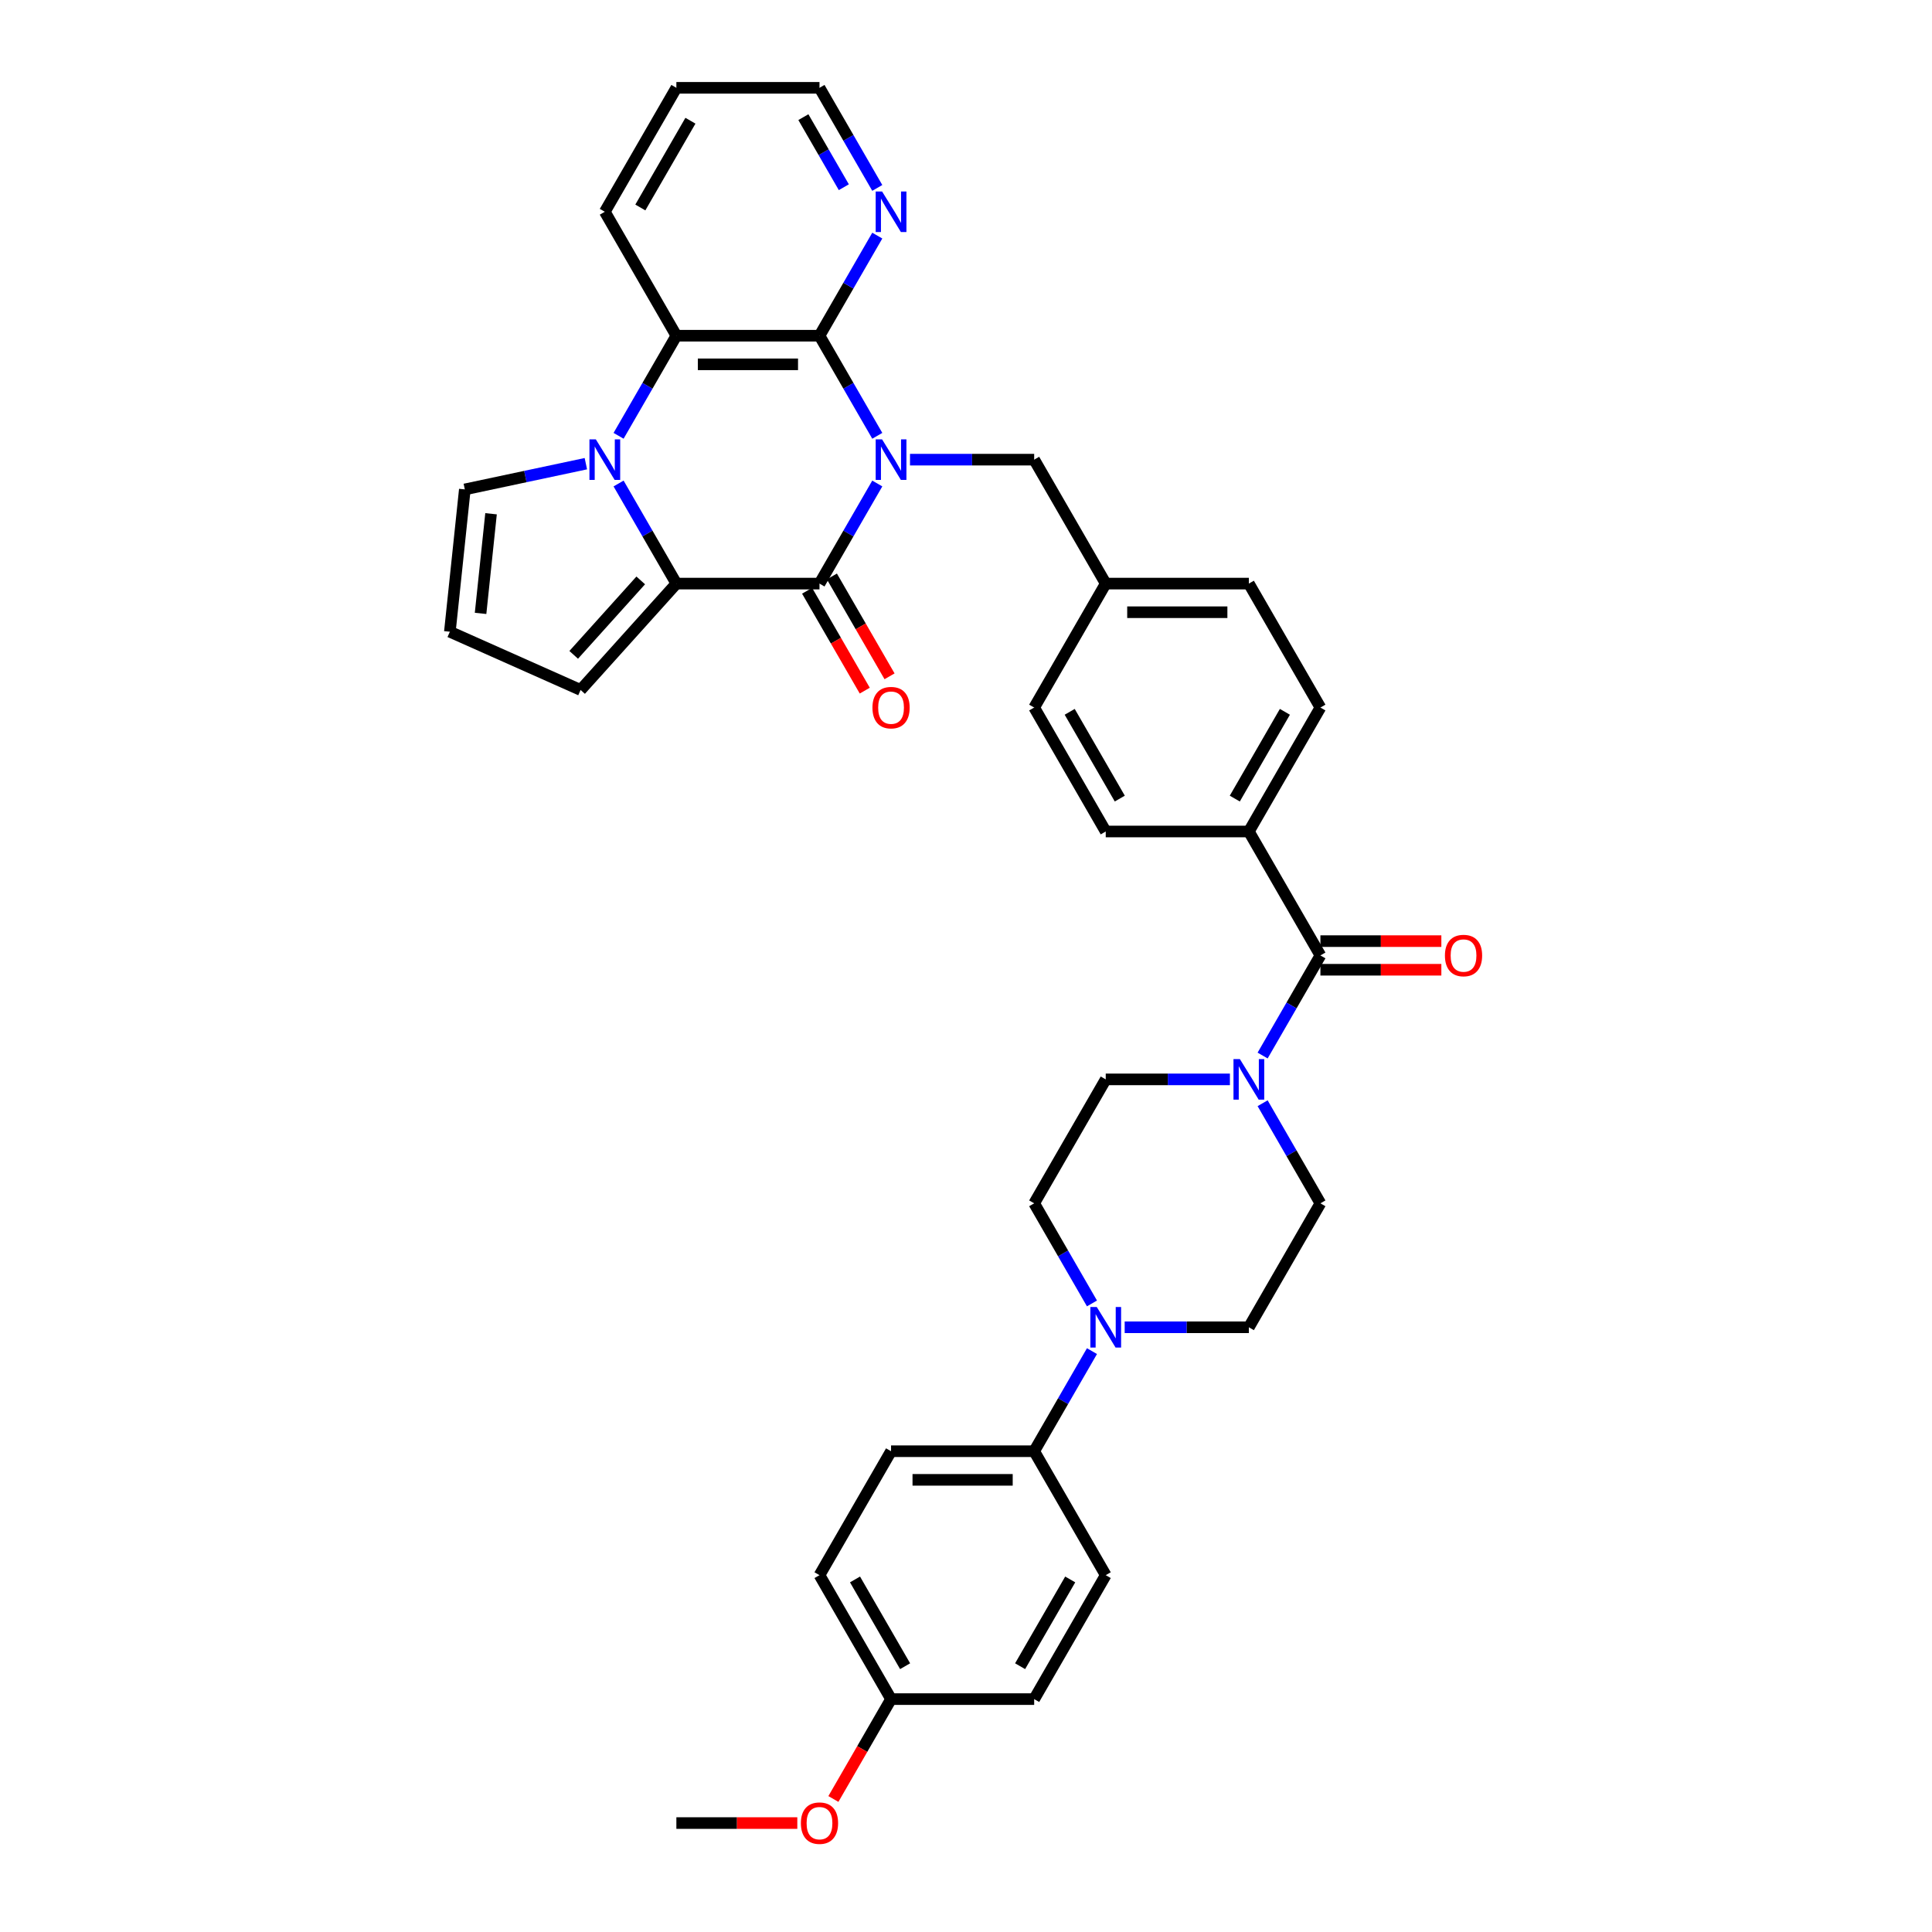 <?xml version='1.0' encoding='iso-8859-1'?>
<svg version='1.1' baseProfile='full'
              xmlns='http://www.w3.org/2000/svg'
                      xmlns:rdkit='http://www.rdkit.org/xml'
                      xmlns:xlink='http://www.w3.org/1999/xlink'
                  xml:space='preserve'
width='1000px' height='1000px' viewBox='0 0 1000 1000'>
<!-- END OF HEADER -->
<rect style='opacity:1.0;fill:#FFFFFF;stroke:none' width='1000' height='1000' x='0' y='0'> </rect>
<path class='bond-0' d='M 454.082,250.258 L 439.125,276.165' style='fill:none;fill-rule:evenodd;stroke:#0000FF;stroke-width:6px;stroke-linecap:butt;stroke-linejoin:miter;stroke-opacity:1' />
<path class='bond-0' d='M 439.125,276.165 L 424.168,302.071' style='fill:none;fill-rule:evenodd;stroke:#000000;stroke-width:6px;stroke-linecap:butt;stroke-linejoin:miter;stroke-opacity:1' />
<path class='bond-3' d='M 454.082,225.575 L 439.125,199.669' style='fill:none;fill-rule:evenodd;stroke:#0000FF;stroke-width:6px;stroke-linecap:butt;stroke-linejoin:miter;stroke-opacity:1' />
<path class='bond-3' d='M 439.125,199.669 L 424.168,173.763' style='fill:none;fill-rule:evenodd;stroke:#000000;stroke-width:6px;stroke-linecap:butt;stroke-linejoin:miter;stroke-opacity:1' />
<path class='bond-8' d='M 471.016,237.917 L 503.151,237.917' style='fill:none;fill-rule:evenodd;stroke:#0000FF;stroke-width:6px;stroke-linecap:butt;stroke-linejoin:miter;stroke-opacity:1' />
<path class='bond-8' d='M 503.151,237.917 L 535.287,237.917' style='fill:none;fill-rule:evenodd;stroke:#000000;stroke-width:6px;stroke-linecap:butt;stroke-linejoin:miter;stroke-opacity:1' />
<path class='bond-2' d='M 424.168,302.071 L 350.09,302.071' style='fill:none;fill-rule:evenodd;stroke:#000000;stroke-width:6px;stroke-linecap:butt;stroke-linejoin:miter;stroke-opacity:1' />
<path class='bond-13' d='M 417.753,305.775 L 432.676,331.622' style='fill:none;fill-rule:evenodd;stroke:#000000;stroke-width:6px;stroke-linecap:butt;stroke-linejoin:miter;stroke-opacity:1' />
<path class='bond-13' d='M 432.676,331.622 L 447.599,357.469' style='fill:none;fill-rule:evenodd;stroke:#FF0000;stroke-width:6px;stroke-linecap:butt;stroke-linejoin:miter;stroke-opacity:1' />
<path class='bond-13' d='M 430.584,298.367 L 445.507,324.214' style='fill:none;fill-rule:evenodd;stroke:#000000;stroke-width:6px;stroke-linecap:butt;stroke-linejoin:miter;stroke-opacity:1' />
<path class='bond-13' d='M 445.507,324.214 L 460.429,350.061' style='fill:none;fill-rule:evenodd;stroke:#FF0000;stroke-width:6px;stroke-linecap:butt;stroke-linejoin:miter;stroke-opacity:1' />
<path class='bond-1' d='M 320.176,225.575 L 335.133,199.669' style='fill:none;fill-rule:evenodd;stroke:#0000FF;stroke-width:6px;stroke-linecap:butt;stroke-linejoin:miter;stroke-opacity:1' />
<path class='bond-1' d='M 335.133,199.669 L 350.09,173.763' style='fill:none;fill-rule:evenodd;stroke:#000000;stroke-width:6px;stroke-linecap:butt;stroke-linejoin:miter;stroke-opacity:1' />
<path class='bond-10' d='M 303.242,240.001 L 271.916,246.66' style='fill:none;fill-rule:evenodd;stroke:#0000FF;stroke-width:6px;stroke-linecap:butt;stroke-linejoin:miter;stroke-opacity:1' />
<path class='bond-10' d='M 271.916,246.66 L 240.59,253.319' style='fill:none;fill-rule:evenodd;stroke:#000000;stroke-width:6px;stroke-linecap:butt;stroke-linejoin:miter;stroke-opacity:1' />
<path class='bond-36' d='M 320.176,250.258 L 335.133,276.165' style='fill:none;fill-rule:evenodd;stroke:#0000FF;stroke-width:6px;stroke-linecap:butt;stroke-linejoin:miter;stroke-opacity:1' />
<path class='bond-36' d='M 335.133,276.165 L 350.09,302.071' style='fill:none;fill-rule:evenodd;stroke:#000000;stroke-width:6px;stroke-linecap:butt;stroke-linejoin:miter;stroke-opacity:1' />
<path class='bond-11' d='M 350.09,302.071 L 300.521,357.122' style='fill:none;fill-rule:evenodd;stroke:#000000;stroke-width:6px;stroke-linecap:butt;stroke-linejoin:miter;stroke-opacity:1' />
<path class='bond-11' d='M 331.644,300.415 L 296.946,338.951' style='fill:none;fill-rule:evenodd;stroke:#000000;stroke-width:6px;stroke-linecap:butt;stroke-linejoin:miter;stroke-opacity:1' />
<path class='bond-4' d='M 424.168,173.763 L 350.09,173.763' style='fill:none;fill-rule:evenodd;stroke:#000000;stroke-width:6px;stroke-linecap:butt;stroke-linejoin:miter;stroke-opacity:1' />
<path class='bond-4' d='M 413.057,188.578 L 361.201,188.578' style='fill:none;fill-rule:evenodd;stroke:#000000;stroke-width:6px;stroke-linecap:butt;stroke-linejoin:miter;stroke-opacity:1' />
<path class='bond-9' d='M 424.168,173.763 L 439.125,147.856' style='fill:none;fill-rule:evenodd;stroke:#000000;stroke-width:6px;stroke-linecap:butt;stroke-linejoin:miter;stroke-opacity:1' />
<path class='bond-9' d='M 439.125,147.856 L 454.082,121.95' style='fill:none;fill-rule:evenodd;stroke:#0000FF;stroke-width:6px;stroke-linecap:butt;stroke-linejoin:miter;stroke-opacity:1' />
<path class='bond-31' d='M 350.09,173.763 L 313.05,109.609' style='fill:none;fill-rule:evenodd;stroke:#000000;stroke-width:6px;stroke-linecap:butt;stroke-linejoin:miter;stroke-opacity:1' />
<path class='bond-5' d='M 683.444,494.533 L 646.405,430.379' style='fill:none;fill-rule:evenodd;stroke:#000000;stroke-width:6px;stroke-linecap:butt;stroke-linejoin:miter;stroke-opacity:1' />
<path class='bond-6' d='M 683.444,494.533 L 668.487,520.439' style='fill:none;fill-rule:evenodd;stroke:#000000;stroke-width:6px;stroke-linecap:butt;stroke-linejoin:miter;stroke-opacity:1' />
<path class='bond-6' d='M 668.487,520.439 L 653.53,546.346' style='fill:none;fill-rule:evenodd;stroke:#0000FF;stroke-width:6px;stroke-linecap:butt;stroke-linejoin:miter;stroke-opacity:1' />
<path class='bond-20' d='M 683.444,501.941 L 714.742,501.941' style='fill:none;fill-rule:evenodd;stroke:#000000;stroke-width:6px;stroke-linecap:butt;stroke-linejoin:miter;stroke-opacity:1' />
<path class='bond-20' d='M 714.742,501.941 L 746.041,501.941' style='fill:none;fill-rule:evenodd;stroke:#FF0000;stroke-width:6px;stroke-linecap:butt;stroke-linejoin:miter;stroke-opacity:1' />
<path class='bond-20' d='M 683.444,487.125 L 714.742,487.125' style='fill:none;fill-rule:evenodd;stroke:#000000;stroke-width:6px;stroke-linecap:butt;stroke-linejoin:miter;stroke-opacity:1' />
<path class='bond-20' d='M 714.742,487.125 L 746.041,487.125' style='fill:none;fill-rule:evenodd;stroke:#FF0000;stroke-width:6px;stroke-linecap:butt;stroke-linejoin:miter;stroke-opacity:1' />
<path class='bond-16' d='M 636.597,558.687 L 604.461,558.687' style='fill:none;fill-rule:evenodd;stroke:#0000FF;stroke-width:6px;stroke-linecap:butt;stroke-linejoin:miter;stroke-opacity:1' />
<path class='bond-16' d='M 604.461,558.687 L 572.326,558.687' style='fill:none;fill-rule:evenodd;stroke:#000000;stroke-width:6px;stroke-linecap:butt;stroke-linejoin:miter;stroke-opacity:1' />
<path class='bond-17' d='M 653.53,571.029 L 668.487,596.935' style='fill:none;fill-rule:evenodd;stroke:#0000FF;stroke-width:6px;stroke-linecap:butt;stroke-linejoin:miter;stroke-opacity:1' />
<path class='bond-17' d='M 668.487,596.935 L 683.444,622.841' style='fill:none;fill-rule:evenodd;stroke:#000000;stroke-width:6px;stroke-linecap:butt;stroke-linejoin:miter;stroke-opacity:1' />
<path class='bond-7' d='M 582.134,686.995 L 614.269,686.995' style='fill:none;fill-rule:evenodd;stroke:#0000FF;stroke-width:6px;stroke-linecap:butt;stroke-linejoin:miter;stroke-opacity:1' />
<path class='bond-7' d='M 614.269,686.995 L 646.405,686.995' style='fill:none;fill-rule:evenodd;stroke:#000000;stroke-width:6px;stroke-linecap:butt;stroke-linejoin:miter;stroke-opacity:1' />
<path class='bond-14' d='M 565.201,699.337 L 550.244,725.243' style='fill:none;fill-rule:evenodd;stroke:#0000FF;stroke-width:6px;stroke-linecap:butt;stroke-linejoin:miter;stroke-opacity:1' />
<path class='bond-14' d='M 550.244,725.243 L 535.287,751.149' style='fill:none;fill-rule:evenodd;stroke:#000000;stroke-width:6px;stroke-linecap:butt;stroke-linejoin:miter;stroke-opacity:1' />
<path class='bond-40' d='M 565.201,674.654 L 550.244,648.747' style='fill:none;fill-rule:evenodd;stroke:#0000FF;stroke-width:6px;stroke-linecap:butt;stroke-linejoin:miter;stroke-opacity:1' />
<path class='bond-40' d='M 550.244,648.747 L 535.287,622.841' style='fill:none;fill-rule:evenodd;stroke:#000000;stroke-width:6px;stroke-linecap:butt;stroke-linejoin:miter;stroke-opacity:1' />
<path class='bond-25' d='M 535.287,237.917 L 572.326,302.071' style='fill:none;fill-rule:evenodd;stroke:#000000;stroke-width:6px;stroke-linecap:butt;stroke-linejoin:miter;stroke-opacity:1' />
<path class='bond-33' d='M 454.082,97.267 L 439.125,71.361' style='fill:none;fill-rule:evenodd;stroke:#0000FF;stroke-width:6px;stroke-linecap:butt;stroke-linejoin:miter;stroke-opacity:1' />
<path class='bond-33' d='M 439.125,71.361 L 424.168,45.455' style='fill:none;fill-rule:evenodd;stroke:#000000;stroke-width:6px;stroke-linecap:butt;stroke-linejoin:miter;stroke-opacity:1' />
<path class='bond-33' d='M 436.764,96.903 L 426.295,78.769' style='fill:none;fill-rule:evenodd;stroke:#0000FF;stroke-width:6px;stroke-linecap:butt;stroke-linejoin:miter;stroke-opacity:1' />
<path class='bond-33' d='M 426.295,78.769 L 415.825,60.634' style='fill:none;fill-rule:evenodd;stroke:#000000;stroke-width:6px;stroke-linecap:butt;stroke-linejoin:miter;stroke-opacity:1' />
<path class='bond-39' d='M 240.59,253.319 L 232.847,326.991' style='fill:none;fill-rule:evenodd;stroke:#000000;stroke-width:6px;stroke-linecap:butt;stroke-linejoin:miter;stroke-opacity:1' />
<path class='bond-39' d='M 254.163,265.918 L 248.743,317.489' style='fill:none;fill-rule:evenodd;stroke:#000000;stroke-width:6px;stroke-linecap:butt;stroke-linejoin:miter;stroke-opacity:1' />
<path class='bond-15' d='M 300.521,357.122 L 232.847,326.991' style='fill:none;fill-rule:evenodd;stroke:#000000;stroke-width:6px;stroke-linecap:butt;stroke-linejoin:miter;stroke-opacity:1' />
<path class='bond-12' d='M 646.405,430.379 L 683.444,366.225' style='fill:none;fill-rule:evenodd;stroke:#000000;stroke-width:6px;stroke-linecap:butt;stroke-linejoin:miter;stroke-opacity:1' />
<path class='bond-12' d='M 639.13,413.348 L 665.057,368.44' style='fill:none;fill-rule:evenodd;stroke:#000000;stroke-width:6px;stroke-linecap:butt;stroke-linejoin:miter;stroke-opacity:1' />
<path class='bond-37' d='M 646.405,430.379 L 572.326,430.379' style='fill:none;fill-rule:evenodd;stroke:#000000;stroke-width:6px;stroke-linecap:butt;stroke-linejoin:miter;stroke-opacity:1' />
<path class='bond-21' d='M 535.287,751.149 L 461.208,751.149' style='fill:none;fill-rule:evenodd;stroke:#000000;stroke-width:6px;stroke-linecap:butt;stroke-linejoin:miter;stroke-opacity:1' />
<path class='bond-21' d='M 524.175,765.965 L 472.32,765.965' style='fill:none;fill-rule:evenodd;stroke:#000000;stroke-width:6px;stroke-linecap:butt;stroke-linejoin:miter;stroke-opacity:1' />
<path class='bond-22' d='M 535.287,751.149 L 572.326,815.303' style='fill:none;fill-rule:evenodd;stroke:#000000;stroke-width:6px;stroke-linecap:butt;stroke-linejoin:miter;stroke-opacity:1' />
<path class='bond-18' d='M 572.326,558.687 L 535.287,622.841' style='fill:none;fill-rule:evenodd;stroke:#000000;stroke-width:6px;stroke-linecap:butt;stroke-linejoin:miter;stroke-opacity:1' />
<path class='bond-19' d='M 683.444,622.841 L 646.405,686.995' style='fill:none;fill-rule:evenodd;stroke:#000000;stroke-width:6px;stroke-linecap:butt;stroke-linejoin:miter;stroke-opacity:1' />
<path class='bond-30' d='M 461.208,751.149 L 424.168,815.303' style='fill:none;fill-rule:evenodd;stroke:#000000;stroke-width:6px;stroke-linecap:butt;stroke-linejoin:miter;stroke-opacity:1' />
<path class='bond-29' d='M 572.326,815.303 L 535.287,879.457' style='fill:none;fill-rule:evenodd;stroke:#000000;stroke-width:6px;stroke-linecap:butt;stroke-linejoin:miter;stroke-opacity:1' />
<path class='bond-29' d='M 553.939,817.519 L 528.012,862.426' style='fill:none;fill-rule:evenodd;stroke:#000000;stroke-width:6px;stroke-linecap:butt;stroke-linejoin:miter;stroke-opacity:1' />
<path class='bond-23' d='M 572.326,430.379 L 535.287,366.225' style='fill:none;fill-rule:evenodd;stroke:#000000;stroke-width:6px;stroke-linecap:butt;stroke-linejoin:miter;stroke-opacity:1' />
<path class='bond-23' d='M 579.601,413.348 L 553.673,368.44' style='fill:none;fill-rule:evenodd;stroke:#000000;stroke-width:6px;stroke-linecap:butt;stroke-linejoin:miter;stroke-opacity:1' />
<path class='bond-24' d='M 683.444,366.225 L 646.405,302.071' style='fill:none;fill-rule:evenodd;stroke:#000000;stroke-width:6px;stroke-linecap:butt;stroke-linejoin:miter;stroke-opacity:1' />
<path class='bond-27' d='M 572.326,302.071 L 535.287,366.225' style='fill:none;fill-rule:evenodd;stroke:#000000;stroke-width:6px;stroke-linecap:butt;stroke-linejoin:miter;stroke-opacity:1' />
<path class='bond-28' d='M 572.326,302.071 L 646.405,302.071' style='fill:none;fill-rule:evenodd;stroke:#000000;stroke-width:6px;stroke-linecap:butt;stroke-linejoin:miter;stroke-opacity:1' />
<path class='bond-28' d='M 583.438,316.887 L 635.293,316.887' style='fill:none;fill-rule:evenodd;stroke:#000000;stroke-width:6px;stroke-linecap:butt;stroke-linejoin:miter;stroke-opacity:1' />
<path class='bond-26' d='M 461.208,879.457 L 535.287,879.457' style='fill:none;fill-rule:evenodd;stroke:#000000;stroke-width:6px;stroke-linecap:butt;stroke-linejoin:miter;stroke-opacity:1' />
<path class='bond-32' d='M 461.208,879.457 L 446.285,905.304' style='fill:none;fill-rule:evenodd;stroke:#000000;stroke-width:6px;stroke-linecap:butt;stroke-linejoin:miter;stroke-opacity:1' />
<path class='bond-32' d='M 446.285,905.304 L 431.362,931.151' style='fill:none;fill-rule:evenodd;stroke:#FF0000;stroke-width:6px;stroke-linecap:butt;stroke-linejoin:miter;stroke-opacity:1' />
<path class='bond-41' d='M 461.208,879.457 L 424.168,815.303' style='fill:none;fill-rule:evenodd;stroke:#000000;stroke-width:6px;stroke-linecap:butt;stroke-linejoin:miter;stroke-opacity:1' />
<path class='bond-41' d='M 468.483,862.426 L 442.555,817.519' style='fill:none;fill-rule:evenodd;stroke:#000000;stroke-width:6px;stroke-linecap:butt;stroke-linejoin:miter;stroke-opacity:1' />
<path class='bond-38' d='M 313.05,109.609 L 350.09,45.455' style='fill:none;fill-rule:evenodd;stroke:#000000;stroke-width:6px;stroke-linecap:butt;stroke-linejoin:miter;stroke-opacity:1' />
<path class='bond-38' d='M 331.437,107.393 L 357.365,62.486' style='fill:none;fill-rule:evenodd;stroke:#000000;stroke-width:6px;stroke-linecap:butt;stroke-linejoin:miter;stroke-opacity:1' />
<path class='bond-34' d='M 412.686,943.611 L 381.388,943.611' style='fill:none;fill-rule:evenodd;stroke:#FF0000;stroke-width:6px;stroke-linecap:butt;stroke-linejoin:miter;stroke-opacity:1' />
<path class='bond-34' d='M 381.388,943.611 L 350.09,943.611' style='fill:none;fill-rule:evenodd;stroke:#000000;stroke-width:6px;stroke-linecap:butt;stroke-linejoin:miter;stroke-opacity:1' />
<path class='bond-35' d='M 424.168,45.455 L 350.09,45.455' style='fill:none;fill-rule:evenodd;stroke:#000000;stroke-width:6px;stroke-linecap:butt;stroke-linejoin:miter;stroke-opacity:1' />
<path  class='atom-0' d='M 456.57 227.427
L 463.445 238.539
Q 464.126 239.635, 465.223 241.621
Q 466.319 243.606, 466.378 243.725
L 466.378 227.427
L 469.164 227.427
L 469.164 248.406
L 466.29 248.406
L 458.911 236.257
Q 458.052 234.835, 457.133 233.205
Q 456.245 231.576, 455.978 231.072
L 455.978 248.406
L 453.252 248.406
L 453.252 227.427
L 456.57 227.427
' fill='#0000FF'/>
<path  class='atom-2' d='M 308.413 227.427
L 315.288 238.539
Q 315.969 239.635, 317.065 241.621
Q 318.162 243.606, 318.221 243.725
L 318.221 227.427
L 321.006 227.427
L 321.006 248.406
L 318.132 248.406
L 310.754 236.257
Q 309.895 234.835, 308.976 233.205
Q 308.087 231.576, 307.82 231.072
L 307.82 248.406
L 305.094 248.406
L 305.094 227.427
L 308.413 227.427
' fill='#0000FF'/>
<path  class='atom-7' d='M 641.767 548.198
L 648.642 559.309
Q 649.323 560.406, 650.42 562.391
Q 651.516 564.376, 651.575 564.495
L 651.575 548.198
L 654.361 548.198
L 654.361 569.177
L 651.486 569.177
L 644.108 557.028
Q 643.249 555.605, 642.33 553.976
Q 641.441 552.346, 641.175 551.842
L 641.175 569.177
L 638.449 569.177
L 638.449 548.198
L 641.767 548.198
' fill='#0000FF'/>
<path  class='atom-8' d='M 567.689 676.506
L 574.563 687.617
Q 575.245 688.714, 576.341 690.699
Q 577.437 692.684, 577.497 692.803
L 577.497 676.506
L 580.282 676.506
L 580.282 697.485
L 577.408 697.485
L 570.029 685.336
Q 569.17 683.914, 568.252 682.284
Q 567.363 680.654, 567.096 680.15
L 567.096 697.485
L 564.37 697.485
L 564.37 676.506
L 567.689 676.506
' fill='#0000FF'/>
<path  class='atom-10' d='M 456.57 99.119
L 463.445 110.231
Q 464.126 111.327, 465.223 113.313
Q 466.319 115.298, 466.378 115.416
L 466.378 99.119
L 469.164 99.119
L 469.164 120.098
L 466.29 120.098
L 458.911 107.949
Q 458.052 106.527, 457.133 104.897
Q 456.245 103.267, 455.978 102.764
L 455.978 120.098
L 453.252 120.098
L 453.252 99.119
L 456.57 99.119
' fill='#0000FF'/>
<path  class='atom-14' d='M 451.578 366.284
Q 451.578 361.247, 454.067 358.432
Q 456.556 355.617, 461.208 355.617
Q 465.86 355.617, 468.349 358.432
Q 470.838 361.247, 470.838 366.284
Q 470.838 371.381, 468.319 374.285
Q 465.801 377.159, 461.208 377.159
Q 456.585 377.159, 454.067 374.285
Q 451.578 371.41, 451.578 366.284
M 461.208 374.788
Q 464.408 374.788, 466.127 372.655
Q 467.875 370.492, 467.875 366.284
Q 467.875 362.165, 466.127 360.091
Q 464.408 357.987, 461.208 357.987
Q 458.008 357.987, 456.259 360.062
Q 454.541 362.136, 454.541 366.284
Q 454.541 370.521, 456.259 372.655
Q 458.008 374.788, 461.208 374.788
' fill='#FF0000'/>
<path  class='atom-21' d='M 747.892 494.592
Q 747.892 489.555, 750.382 486.74
Q 752.871 483.925, 757.523 483.925
Q 762.175 483.925, 764.664 486.74
Q 767.153 489.555, 767.153 494.592
Q 767.153 499.689, 764.634 502.593
Q 762.116 505.467, 757.523 505.467
Q 752.9 505.467, 750.382 502.593
Q 747.892 499.719, 747.892 494.592
M 757.523 503.096
Q 760.723 503.096, 762.442 500.963
Q 764.19 498.8, 764.19 494.592
Q 764.19 490.473, 762.442 488.399
Q 760.723 486.295, 757.523 486.295
Q 754.323 486.295, 752.574 488.37
Q 750.856 490.444, 750.856 494.592
Q 750.856 498.83, 752.574 500.963
Q 754.323 503.096, 757.523 503.096
' fill='#FF0000'/>
<path  class='atom-33' d='M 414.538 943.671
Q 414.538 938.633, 417.027 935.818
Q 419.516 933.003, 424.168 933.003
Q 428.821 933.003, 431.31 935.818
Q 433.799 938.633, 433.799 943.671
Q 433.799 948.767, 431.28 951.671
Q 428.761 954.545, 424.168 954.545
Q 419.546 954.545, 417.027 951.671
Q 414.538 948.797, 414.538 943.671
M 424.168 952.175
Q 427.369 952.175, 429.087 950.041
Q 430.836 947.878, 430.836 943.671
Q 430.836 939.552, 429.087 937.478
Q 427.369 935.374, 424.168 935.374
Q 420.968 935.374, 419.22 937.448
Q 417.501 939.522, 417.501 943.671
Q 417.501 947.908, 419.22 950.041
Q 420.968 952.175, 424.168 952.175
' fill='#FF0000'/>
</svg>

